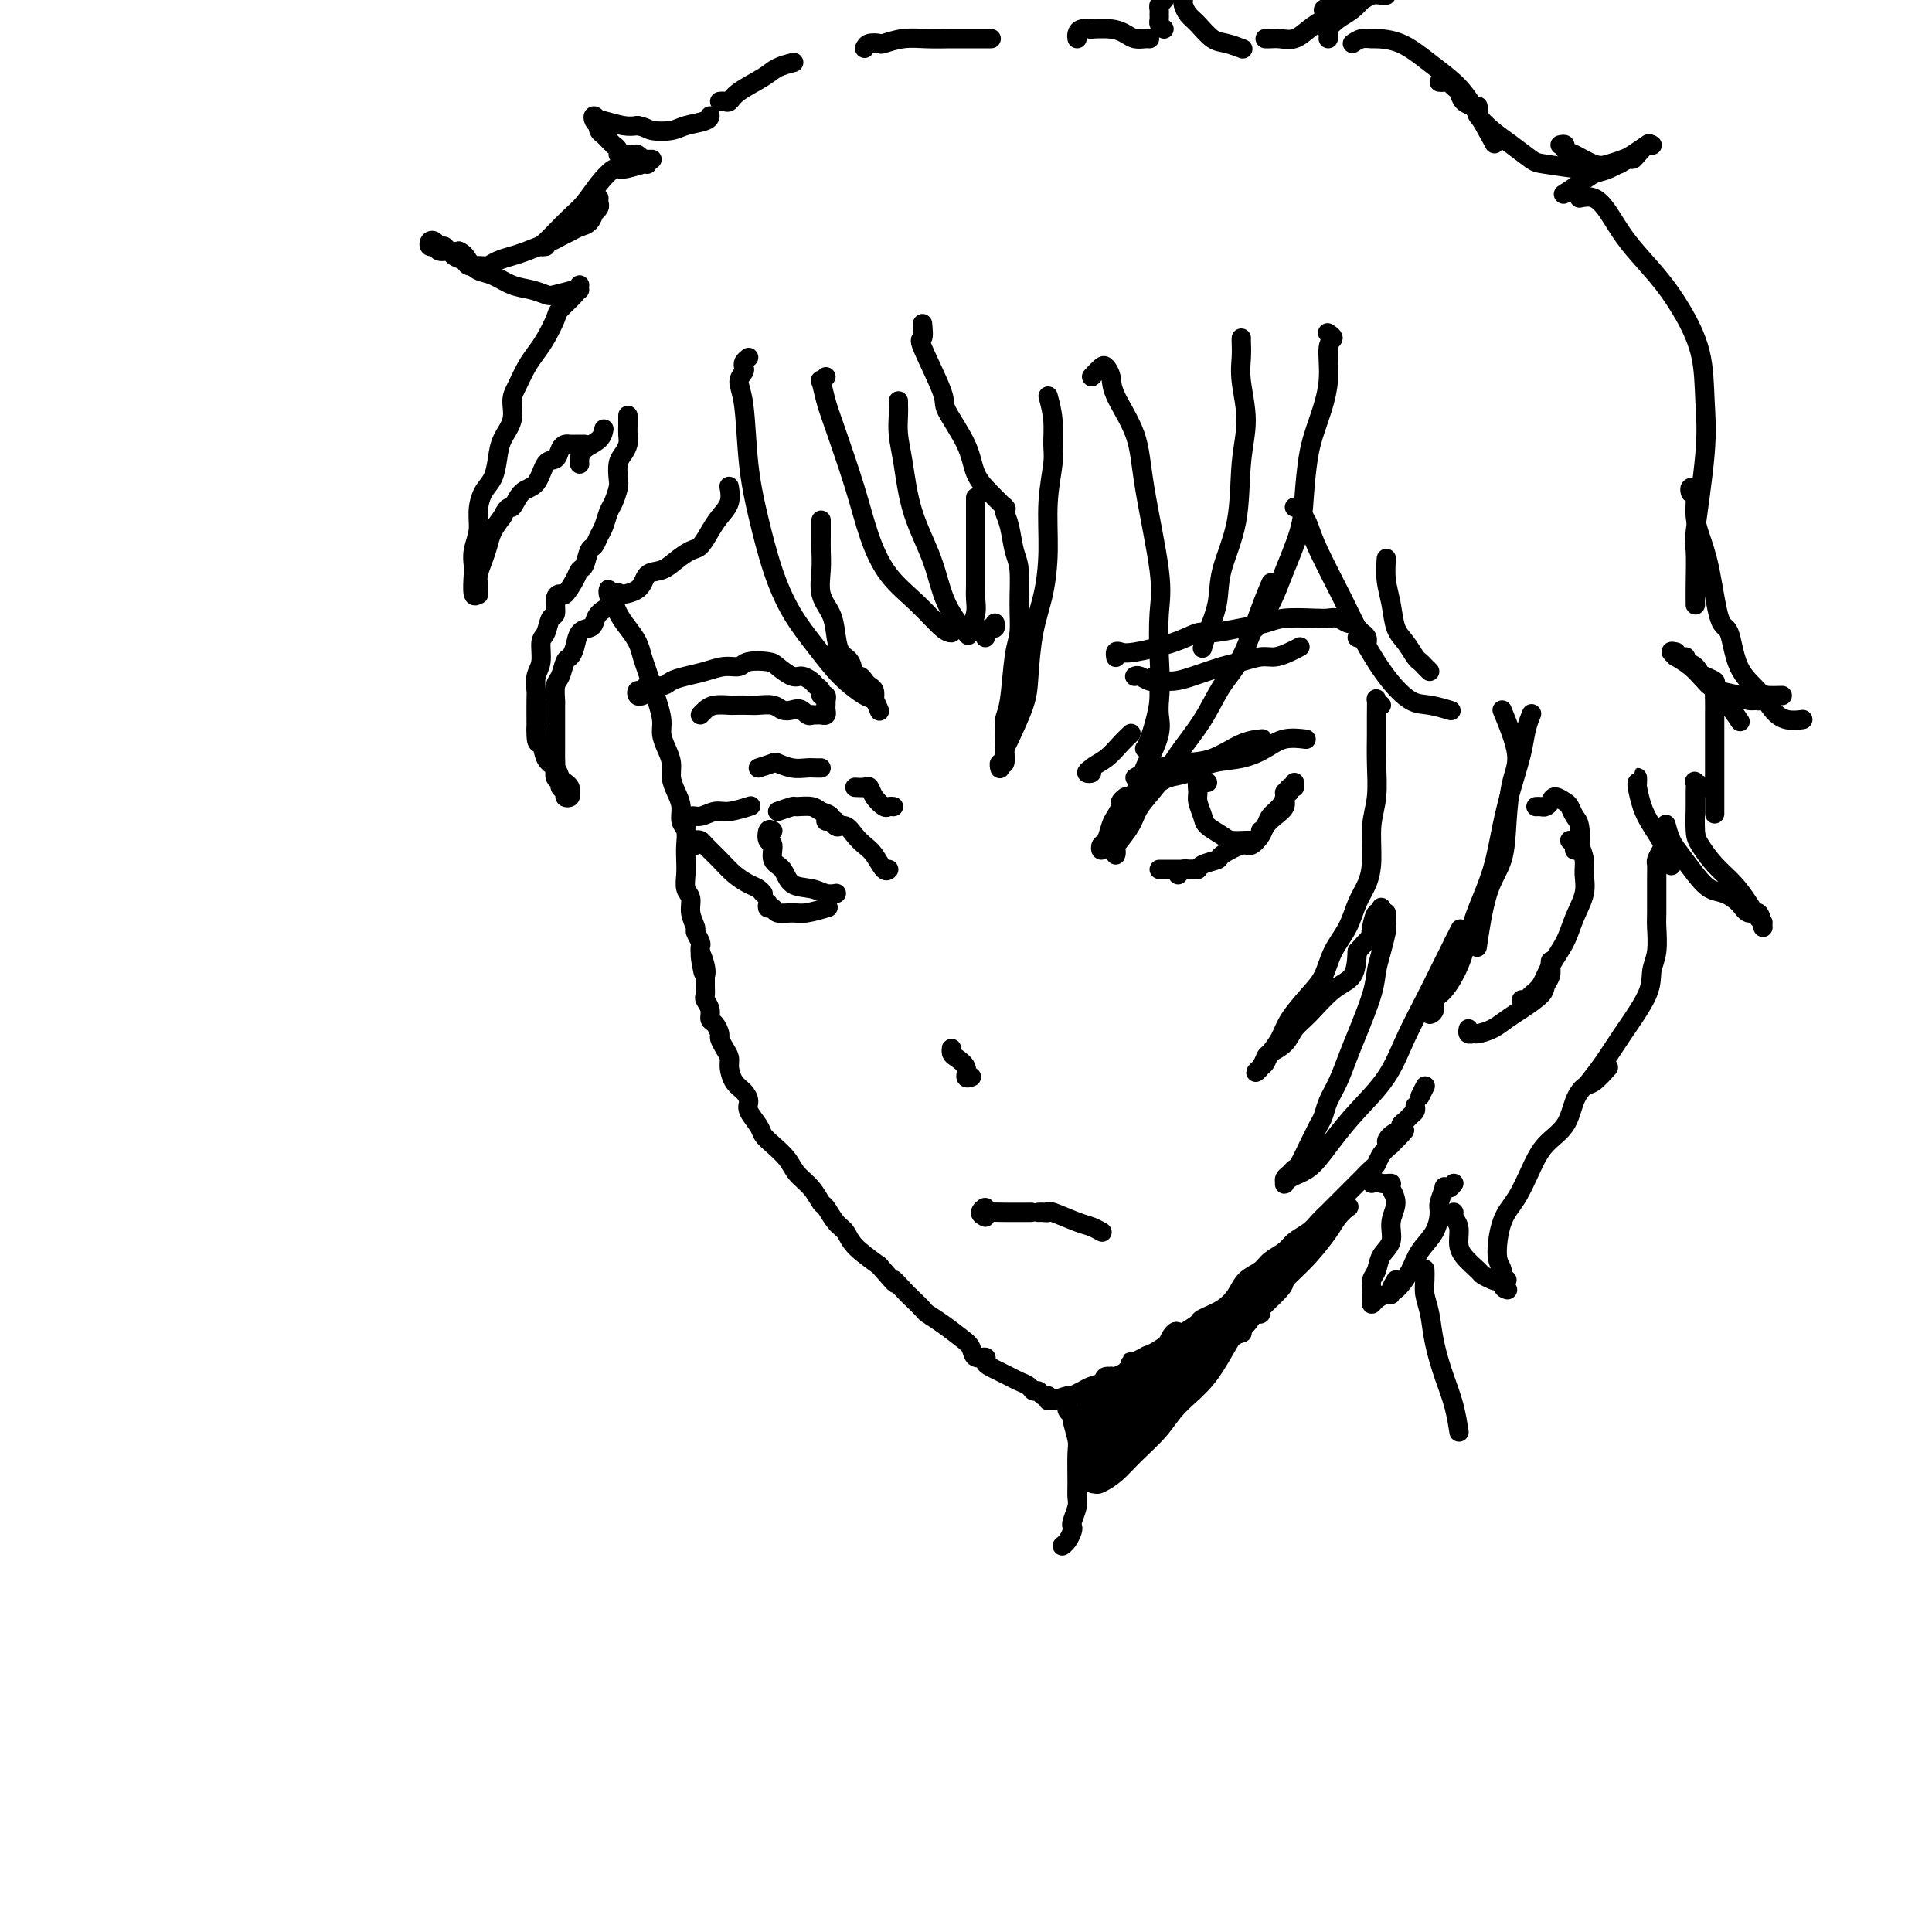 <svg viewBox='0 0 400 400' version='1.1' xmlns='http://www.w3.org/2000/svg' xmlns:xlink='http://www.w3.org/1999/xlink'><g fill='none' stroke='rgb(0,0,0)' stroke-width='4' stroke-linecap='round' stroke-linejoin='round'><path d='M126,123c-0.008,0.144 -0.017,0.289 0,0c0.017,-0.289 0.059,-1.011 0,-1c-0.059,0.011 -0.220,0.754 0,1c0.220,0.246 0.822,-0.006 1,0c0.178,0.006 -0.069,0.270 0,1c0.069,0.730 0.452,1.928 1,3c0.548,1.072 1.260,2.020 2,3c0.740,0.980 1.507,1.994 2,3c0.493,1.006 0.710,2.005 1,3c0.290,0.995 0.651,1.984 1,3c0.349,1.016 0.685,2.057 1,3c0.315,0.943 0.610,1.789 1,3c0.390,1.211 0.874,2.789 1,4c0.126,1.211 -0.107,2.057 0,3c0.107,0.943 0.555,1.985 1,3c0.445,1.015 0.889,2.005 1,3c0.111,0.995 -0.110,1.995 0,3c0.110,1.005 0.551,2.015 1,3c0.449,0.985 0.905,1.943 1,3c0.095,1.057 -0.170,2.211 0,3c0.170,0.789 0.777,1.212 1,2c0.223,0.788 0.064,1.939 0,3c-0.064,1.061 -0.032,2.030 0,3c0.032,0.970 0.065,1.941 0,3c-0.065,1.059 -0.229,2.205 0,3c0.229,0.795 0.850,1.239 1,2c0.150,0.761 -0.170,1.839 0,3c0.170,1.161 0.830,2.405 1,3c0.170,0.595 -0.150,0.541 0,1c0.150,0.459 0.771,1.431 1,2c0.229,0.569 0.065,0.734 0,1c-0.065,0.266 -0.033,0.633 0,1'/><path d='M145,197c1.332,8.184 0.161,2.643 0,1c-0.161,-1.643 0.689,0.610 1,2c0.311,1.390 0.082,1.916 0,2c-0.082,0.084 -0.018,-0.273 0,0c0.018,0.273 -0.010,1.176 0,2c0.010,0.824 0.058,1.567 0,2c-0.058,0.433 -0.222,0.554 0,1c0.222,0.446 0.829,1.218 1,2c0.171,0.782 -0.095,1.574 0,2c0.095,0.426 0.551,0.484 1,1c0.449,0.516 0.890,1.488 1,2c0.110,0.512 -0.112,0.564 0,1c0.112,0.436 0.558,1.257 1,2c0.442,0.743 0.879,1.406 1,2c0.121,0.594 -0.075,1.117 0,2c0.075,0.883 0.419,2.127 1,3c0.581,0.873 1.398,1.375 2,2c0.602,0.625 0.989,1.374 1,2c0.011,0.626 -0.355,1.129 0,2c0.355,0.871 1.431,2.109 2,3c0.569,0.891 0.631,1.434 1,2c0.369,0.566 1.044,1.154 2,2c0.956,0.846 2.192,1.951 3,3c0.808,1.049 1.189,2.042 2,3c0.811,0.958 2.052,1.880 3,3c0.948,1.120 1.603,2.438 2,3c0.397,0.562 0.537,0.369 1,1c0.463,0.631 1.248,2.087 2,3c0.752,0.913 1.472,1.284 2,2c0.528,0.716 0.865,1.776 2,3c1.135,1.224 3.067,2.612 5,4'/><path d='M182,262c4.759,5.533 3.158,3.366 3,3c-0.158,-0.366 1.128,1.070 2,2c0.872,0.930 1.329,1.355 2,2c0.671,0.645 1.556,1.509 2,2c0.444,0.491 0.446,0.609 1,1c0.554,0.391 1.659,1.057 3,2c1.341,0.943 2.919,2.165 4,3c1.081,0.835 1.665,1.285 2,2c0.335,0.715 0.421,1.697 1,2c0.579,0.303 1.650,-0.074 2,0c0.350,0.074 -0.020,0.597 0,1c0.020,0.403 0.429,0.685 1,1c0.571,0.315 1.305,0.663 2,1c0.695,0.337 1.352,0.664 2,1c0.648,0.336 1.287,0.683 2,1c0.713,0.317 1.501,0.606 2,1c0.499,0.394 0.708,0.894 1,1c0.292,0.106 0.667,-0.182 1,0c0.333,0.182 0.625,0.832 1,1c0.375,0.168 0.832,-0.147 1,0c0.168,0.147 0.048,0.756 0,1c-0.048,0.244 -0.024,0.122 0,0'/><path d='M218,290c1.141,-0.416 2.283,-0.832 3,-1c0.717,-0.168 1.011,-0.086 1,0c-0.011,0.086 -0.327,0.178 0,0c0.327,-0.178 1.295,-0.624 2,-1c0.705,-0.376 1.146,-0.681 2,-1c0.854,-0.319 2.122,-0.652 3,-1c0.878,-0.348 1.365,-0.712 2,-1c0.635,-0.288 1.418,-0.500 2,-1c0.582,-0.500 0.962,-1.290 2,-2c1.038,-0.710 2.734,-1.341 4,-2c1.266,-0.659 2.103,-1.345 3,-2c0.897,-0.655 1.854,-1.281 3,-2c1.146,-0.719 2.480,-1.533 3,-2c0.520,-0.467 0.226,-0.586 1,-1c0.774,-0.414 2.615,-1.122 4,-2c1.385,-0.878 2.315,-1.926 3,-3c0.685,-1.074 1.127,-2.175 2,-3c0.873,-0.825 2.177,-1.376 3,-2c0.823,-0.624 1.165,-1.322 2,-2c0.835,-0.678 2.164,-1.337 3,-2c0.836,-0.663 1.179,-1.328 2,-2c0.821,-0.672 2.121,-1.349 3,-2c0.879,-0.651 1.338,-1.277 2,-2c0.662,-0.723 1.528,-1.544 2,-2c0.472,-0.456 0.550,-0.546 1,-1c0.450,-0.454 1.273,-1.273 2,-2c0.727,-0.727 1.360,-1.364 2,-2c0.640,-0.636 1.288,-1.273 2,-2c0.712,-0.727 1.490,-1.545 2,-2c0.510,-0.455 0.753,-0.545 1,-1c0.247,-0.455 0.499,-1.273 1,-2c0.501,-0.727 1.250,-1.364 2,-2'/><path d='M288,237c5.448,-5.438 1.568,-2.035 0,-1c-1.568,1.035 -0.824,-0.300 0,-1c0.824,-0.700 1.727,-0.765 2,-1c0.273,-0.235 -0.085,-0.641 0,-1c0.085,-0.359 0.611,-0.671 1,-1c0.389,-0.329 0.640,-0.676 1,-1c0.360,-0.324 0.828,-0.626 1,-1c0.172,-0.374 0.049,-0.821 0,-1c-0.049,-0.179 -0.025,-0.089 0,0'/><path d='M294,227c0.417,-0.833 0.833,-1.667 1,-2c0.167,-0.333 0.083,-0.167 0,0'/><path d='M130,86c0.000,0.440 0.001,0.880 0,1c-0.001,0.120 -0.003,-0.081 0,0c0.003,0.081 0.011,0.443 0,1c-0.011,0.557 -0.042,1.308 0,2c0.042,0.692 0.156,1.325 0,2c-0.156,0.675 -0.581,1.392 -1,2c-0.419,0.608 -0.833,1.106 -1,2c-0.167,0.894 -0.086,2.183 0,3c0.086,0.817 0.178,1.163 0,2c-0.178,0.837 -0.625,2.165 -1,3c-0.375,0.835 -0.678,1.177 -1,2c-0.322,0.823 -0.664,2.126 -1,3c-0.336,0.874 -0.668,1.319 -1,2c-0.332,0.681 -0.665,1.599 -1,2c-0.335,0.401 -0.671,0.287 -1,1c-0.329,0.713 -0.651,2.254 -1,3c-0.349,0.746 -0.724,0.698 -1,1c-0.276,0.302 -0.451,0.953 -1,2c-0.549,1.047 -1.471,2.488 -2,3c-0.529,0.512 -0.666,0.095 -1,0c-0.334,-0.095 -0.864,0.133 -1,1c-0.136,0.867 0.122,2.375 0,3c-0.122,0.625 -0.625,0.368 -1,1c-0.375,0.632 -0.622,2.151 -1,3c-0.378,0.849 -0.886,1.026 -1,2c-0.114,0.974 0.166,2.744 0,4c-0.166,1.256 -0.776,2.000 -1,3c-0.224,1.000 -0.060,2.258 0,3c0.060,0.742 0.016,0.969 0,2c-0.016,1.031 -0.005,2.866 0,4c0.005,1.134 0.002,1.567 0,2'/><path d='M111,151c-0.115,3.616 0.599,2.657 1,3c0.401,0.343 0.490,1.990 1,3c0.510,1.010 1.443,1.384 2,2c0.557,0.616 0.739,1.475 1,2c0.261,0.525 0.602,0.716 1,1c0.398,0.284 0.854,0.662 1,1c0.146,0.338 -0.017,0.638 0,1c0.017,0.362 0.216,0.787 0,1c-0.216,0.213 -0.846,0.212 -1,0c-0.154,-0.212 0.169,-0.637 0,-1c-0.169,-0.363 -0.830,-0.663 -1,-1c-0.170,-0.337 0.151,-0.710 0,-1c-0.151,-0.290 -0.772,-0.498 -1,-1c-0.228,-0.502 -0.061,-1.299 0,-2c0.061,-0.701 0.016,-1.305 0,-2c-0.016,-0.695 -0.004,-1.479 0,-2c0.004,-0.521 0.001,-0.778 0,-2c-0.001,-1.222 -0.001,-3.409 0,-4c0.001,-0.591 0.003,0.415 0,0c-0.003,-0.415 -0.012,-2.251 0,-3c0.012,-0.749 0.045,-0.410 0,-1c-0.045,-0.590 -0.166,-2.110 0,-3c0.166,-0.890 0.621,-1.149 1,-2c0.379,-0.851 0.683,-2.294 1,-3c0.317,-0.706 0.649,-0.675 1,-1c0.351,-0.325 0.723,-1.007 1,-2c0.277,-0.993 0.461,-2.296 1,-3c0.539,-0.704 1.433,-0.807 2,-1c0.567,-0.193 0.806,-0.475 1,-1c0.194,-0.525 0.341,-1.293 1,-2c0.659,-0.707 1.829,-1.354 3,-2'/><path d='M127,125c1.862,-3.068 0.518,-2.239 1,-2c0.482,0.239 2.790,-0.111 4,-1c1.210,-0.889 1.321,-2.317 2,-3c0.679,-0.683 1.925,-0.623 3,-1c1.075,-0.377 1.978,-1.192 3,-2c1.022,-0.808 2.162,-1.608 3,-2c0.838,-0.392 1.373,-0.375 2,-1c0.627,-0.625 1.345,-1.891 2,-3c0.655,-1.109 1.248,-2.060 2,-3c0.752,-0.940 1.664,-1.868 2,-3c0.336,-1.132 0.096,-2.466 0,-3c-0.096,-0.534 -0.048,-0.267 0,0'/><path d='M155,74c-0.413,0.329 -0.825,0.657 -1,1c-0.175,0.343 -0.111,0.699 0,1c0.111,0.301 0.270,0.547 0,1c-0.270,0.453 -0.968,1.115 -1,2c-0.032,0.885 0.601,1.995 1,5c0.399,3.005 0.563,7.905 1,12c0.437,4.095 1.147,7.385 2,11c0.853,3.615 1.850,7.554 3,11c1.150,3.446 2.455,6.400 4,9c1.545,2.600 3.332,4.848 5,7c1.668,2.152 3.218,4.209 5,6c1.782,1.791 3.797,3.315 5,4c1.203,0.685 1.593,0.531 2,1c0.407,0.469 0.831,1.563 1,2c0.169,0.437 0.085,0.219 0,0'/><path d='M181,145c0.089,-0.753 0.178,-1.505 0,-2c-0.178,-0.495 -0.624,-0.731 -1,-1c-0.376,-0.269 -0.682,-0.570 -1,-1c-0.318,-0.430 -0.649,-0.989 -1,-1c-0.351,-0.011 -0.723,0.524 -1,0c-0.277,-0.524 -0.460,-2.109 -1,-3c-0.540,-0.891 -1.437,-1.087 -2,-2c-0.563,-0.913 -0.792,-2.541 -1,-4c-0.208,-1.459 -0.396,-2.749 -1,-4c-0.604,-1.251 -1.626,-2.462 -2,-4c-0.374,-1.538 -0.100,-3.404 0,-5c0.100,-1.596 0.027,-2.923 0,-4c-0.027,-1.077 -0.007,-1.905 0,-3c0.007,-1.095 0.002,-2.456 0,-3c-0.002,-0.544 -0.001,-0.272 0,0'/><path d='M171,78c-0.401,0.517 -0.802,1.033 -1,1c-0.198,-0.033 -0.192,-0.616 0,0c0.192,0.616 0.569,2.432 1,4c0.431,1.568 0.914,2.889 2,6c1.086,3.111 2.773,8.010 4,12c1.227,3.990 1.993,7.069 3,10c1.007,2.931 2.256,5.714 4,8c1.744,2.286 3.983,4.077 6,6c2.017,1.923 3.812,3.979 5,5c1.188,1.021 1.768,1.006 2,1c0.232,-0.006 0.116,-0.003 0,0'/><path d='M186,83c-0.006,0.286 -0.012,0.572 0,1c0.012,0.428 0.041,0.999 0,2c-0.041,1.001 -0.151,2.432 0,4c0.151,1.568 0.563,3.272 1,6c0.437,2.728 0.899,6.480 2,10c1.101,3.520 2.842,6.810 4,10c1.158,3.190 1.735,6.282 3,9c1.265,2.718 3.219,5.062 4,6c0.781,0.938 0.391,0.469 0,0'/><path d='M191,67c0.121,1.294 0.242,2.589 0,3c-0.242,0.411 -0.848,-0.060 0,2c0.848,2.060 3.150,6.651 4,9c0.850,2.349 0.249,2.455 1,4c0.751,1.545 2.853,4.530 4,7c1.147,2.470 1.338,4.425 2,6c0.662,1.575 1.794,2.770 3,4c1.206,1.230 2.488,2.494 3,3c0.512,0.506 0.256,0.253 0,0'/><path d='M217,82c0.431,1.621 0.862,3.242 1,5c0.138,1.758 -0.018,3.654 0,5c0.018,1.346 0.208,2.141 0,4c-0.208,1.859 -0.816,4.783 -1,8c-0.184,3.217 0.055,6.727 0,10c-0.055,3.273 -0.403,6.309 -1,9c-0.597,2.691 -1.442,5.036 -2,8c-0.558,2.964 -0.829,6.546 -1,9c-0.171,2.454 -0.242,3.782 -1,6c-0.758,2.218 -2.204,5.328 -3,7c-0.796,1.672 -0.942,1.906 -1,2c-0.058,0.094 -0.029,0.047 0,0'/><path d='M208,105c0.024,-0.057 0.049,-0.115 0,0c-0.049,0.115 -0.171,0.402 0,1c0.171,0.598 0.635,1.507 1,3c0.365,1.493 0.631,3.570 1,5c0.369,1.430 0.842,2.214 1,4c0.158,1.786 -0.000,4.575 0,7c0.000,2.425 0.158,4.487 0,6c-0.158,1.513 -0.631,2.476 -1,5c-0.369,2.524 -0.634,6.607 -1,9c-0.366,2.393 -0.834,3.095 -1,4c-0.166,0.905 -0.030,2.011 0,3c0.030,0.989 -0.044,1.859 0,3c0.044,1.141 0.208,2.553 0,3c-0.208,0.447 -0.787,-0.072 -1,0c-0.213,0.072 -0.061,0.735 0,1c0.061,0.265 0.030,0.133 0,0'/><path d='M202,103c0.000,0.330 0.000,0.660 0,1c-0.000,0.340 -0.000,0.691 0,1c0.000,0.309 0.000,0.575 0,1c-0.000,0.425 -0.000,1.009 0,2c0.000,0.991 0.001,2.390 0,4c-0.001,1.610 -0.004,3.433 0,5c0.004,1.567 0.015,2.879 0,4c-0.015,1.121 -0.057,2.052 0,3c0.057,0.948 0.211,1.914 0,3c-0.211,1.086 -0.788,2.292 -1,3c-0.212,0.708 -0.061,0.916 0,1c0.061,0.084 0.030,0.042 0,0'/><path d='M204,132c-0.083,-0.301 -0.166,-0.603 0,-1c0.166,-0.397 0.581,-0.890 1,-1c0.419,-0.110 0.844,0.163 1,0c0.156,-0.163 0.045,-0.761 0,-1c-0.045,-0.239 -0.022,-0.120 0,0'/><path d='M120,59c-0.100,0.539 -0.201,1.078 -1,2c-0.799,0.922 -2.297,2.227 -3,3c-0.703,0.773 -0.611,1.015 -1,2c-0.389,0.985 -1.257,2.713 -2,4c-0.743,1.287 -1.360,2.132 -2,3c-0.640,0.868 -1.302,1.757 -2,3c-0.698,1.243 -1.430,2.838 -2,4c-0.570,1.162 -0.978,1.890 -1,3c-0.022,1.110 0.341,2.603 0,4c-0.341,1.397 -1.388,2.698 -2,4c-0.612,1.302 -0.790,2.606 -1,4c-0.210,1.394 -0.452,2.880 -1,4c-0.548,1.120 -1.401,1.876 -2,3c-0.599,1.124 -0.945,2.616 -1,4c-0.055,1.384 0.180,2.659 0,4c-0.180,1.341 -0.777,2.747 -1,4c-0.223,1.253 -0.074,2.351 0,3c0.074,0.649 0.073,0.847 0,2c-0.073,1.153 -0.216,3.260 0,4c0.216,0.740 0.793,0.112 1,0c0.207,-0.112 0.045,0.290 0,0c-0.045,-0.290 0.029,-1.274 0,-2c-0.029,-0.726 -0.160,-1.195 0,-2c0.160,-0.805 0.610,-1.948 1,-3c0.390,-1.052 0.720,-2.014 1,-3c0.280,-0.986 0.508,-1.996 1,-3c0.492,-1.004 1.246,-2.002 2,-3'/><path d='M104,107c1.302,-2.762 1.557,-1.666 2,-2c0.443,-0.334 1.074,-2.096 2,-3c0.926,-0.904 2.146,-0.950 3,-2c0.854,-1.050 1.342,-3.104 2,-4c0.658,-0.896 1.485,-0.632 2,-1c0.515,-0.368 0.716,-1.366 1,-2c0.284,-0.634 0.649,-0.902 1,-1c0.351,-0.098 0.686,-0.026 1,0c0.314,0.026 0.606,0.007 1,0c0.394,-0.007 0.889,-0.002 1,0c0.111,0.002 -0.162,0.001 0,0c0.162,-0.001 0.761,-0.000 1,0c0.239,0.000 0.120,0.000 0,0'/><path d='M120,96c0.008,0.065 0.016,0.129 0,0c-0.016,-0.129 -0.057,-0.452 0,-1c0.057,-0.548 0.211,-1.322 1,-2c0.789,-0.678 2.212,-1.259 3,-2c0.788,-0.741 0.939,-1.640 1,-2c0.061,-0.360 0.030,-0.180 0,0'/><path d='M124,41c-0.032,0.344 -0.063,0.687 0,1c0.063,0.313 0.221,0.595 0,1c-0.221,0.405 -0.821,0.935 -1,1c-0.179,0.065 0.065,-0.333 0,0c-0.065,0.333 -0.437,1.398 -1,2c-0.563,0.602 -1.316,0.743 -2,1c-0.684,0.257 -1.298,0.632 -2,1c-0.702,0.368 -1.490,0.728 -2,1c-0.510,0.272 -0.741,0.455 -2,1c-1.259,0.545 -3.544,1.452 -5,2c-1.456,0.548 -2.082,0.736 -3,1c-0.918,0.264 -2.129,0.604 -3,1c-0.871,0.396 -1.403,0.850 -2,1c-0.597,0.150 -1.258,-0.002 -2,0c-0.742,0.002 -1.565,0.159 -2,0c-0.435,-0.159 -0.484,-0.635 -1,-1c-0.516,-0.365 -1.501,-0.619 -2,-1c-0.499,-0.381 -0.513,-0.890 -1,-1c-0.487,-0.110 -1.448,0.180 -2,0c-0.552,-0.180 -0.695,-0.829 -1,-1c-0.305,-0.171 -0.772,0.135 -1,0c-0.228,-0.135 -0.216,-0.712 0,-1c0.216,-0.288 0.638,-0.287 1,0c0.362,0.287 0.664,0.860 1,1c0.336,0.140 0.706,-0.155 1,0c0.294,0.155 0.513,0.758 1,1c0.487,0.242 1.244,0.121 2,0'/><path d='M95,52c1.140,0.495 1.491,1.232 2,2c0.509,0.768 1.176,1.568 2,2c0.824,0.432 1.804,0.495 3,1c1.196,0.505 2.608,1.452 4,2c1.392,0.548 2.765,0.697 4,1c1.235,0.303 2.331,0.761 3,1c0.669,0.239 0.911,0.260 2,0c1.089,-0.260 3.024,-0.801 4,-1c0.976,-0.199 0.993,-0.057 1,0c0.007,0.057 0.003,0.028 0,0'/><path d='M113,51c-0.494,0.072 -0.989,0.145 -1,0c-0.011,-0.145 0.461,-0.506 1,-1c0.539,-0.494 1.146,-1.121 2,-2c0.854,-0.879 1.956,-2.010 3,-3c1.044,-0.990 2.031,-1.838 3,-3c0.969,-1.162 1.920,-2.637 3,-4c1.080,-1.363 2.289,-2.614 3,-3c0.711,-0.386 0.922,0.092 2,0c1.078,-0.092 3.021,-0.756 4,-1c0.979,-0.244 0.994,-0.070 1,0c0.006,0.070 0.003,0.035 0,0'/><path d='M135,33c-0.303,0.008 -0.606,0.016 -1,0c-0.394,-0.016 -0.879,-0.057 -1,0c-0.121,0.057 0.123,0.211 0,0c-0.123,-0.211 -0.611,-0.788 -1,-1c-0.389,-0.212 -0.677,-0.060 -1,0c-0.323,0.060 -0.679,0.026 -1,0c-0.321,-0.026 -0.607,-0.045 -1,0c-0.393,0.045 -0.893,0.153 -1,0c-0.107,-0.153 0.179,-0.566 0,-1c-0.179,-0.434 -0.822,-0.890 -1,-1c-0.178,-0.110 0.110,0.124 0,0c-0.110,-0.124 -0.617,-0.607 -1,-1c-0.383,-0.393 -0.642,-0.696 -1,-1c-0.358,-0.304 -0.815,-0.608 -1,-1c-0.185,-0.392 -0.098,-0.872 0,-1c0.098,-0.128 0.208,0.095 0,0c-0.208,-0.095 -0.735,-0.510 -1,-1c-0.265,-0.490 -0.269,-1.056 0,-1c0.269,0.056 0.810,0.733 1,1c0.190,0.267 0.030,0.123 0,0c-0.030,-0.123 0.069,-0.225 1,0c0.931,0.225 2.695,0.779 4,1c1.305,0.221 2.153,0.111 3,0'/><path d='M132,26c1.862,0.368 2.015,0.789 3,1c0.985,0.211 2.800,0.214 4,0c1.200,-0.214 1.786,-0.645 3,-1c1.214,-0.355 3.058,-0.634 4,-1c0.942,-0.366 0.984,-0.819 1,-1c0.016,-0.181 0.008,-0.091 0,0'/><path d='M149,21c0.334,-0.040 0.668,-0.080 1,0c0.332,0.080 0.660,0.281 1,0c0.340,-0.281 0.690,-1.042 2,-2c1.310,-0.958 3.578,-2.112 5,-3c1.422,-0.888 1.998,-1.508 3,-2c1.002,-0.492 2.429,-0.855 3,-1c0.571,-0.145 0.285,-0.073 0,0'/><path d='M179,10c0.203,-0.415 0.405,-0.829 1,-1c0.595,-0.171 1.582,-0.098 2,0c0.418,0.098 0.268,0.223 1,0c0.732,-0.223 2.347,-0.792 4,-1c1.653,-0.208 3.343,-0.056 5,0c1.657,0.056 3.279,0.015 5,0c1.721,-0.015 3.540,-0.004 5,0c1.460,0.004 2.560,0.001 3,0c0.440,-0.001 0.220,-0.001 0,0'/><path d='M223,8c-0.045,-0.310 -0.091,-0.620 0,-1c0.091,-0.380 0.317,-0.831 1,-1c0.683,-0.169 1.821,-0.056 2,0c0.179,0.056 -0.601,0.053 0,0c0.601,-0.053 2.581,-0.158 4,0c1.419,0.158 2.275,0.578 3,1c0.725,0.422 1.318,0.845 2,1c0.682,0.155 1.453,0.042 2,0c0.547,-0.042 0.871,-0.012 1,0c0.129,0.012 0.065,0.006 0,0'/><path d='M241,6c-0.423,-0.333 -0.846,-0.667 -1,-1c-0.154,-0.333 -0.038,-0.666 0,-1c0.038,-0.334 -0.001,-0.670 0,-1c0.001,-0.330 0.041,-0.656 0,-1c-0.041,-0.344 -0.165,-0.708 0,-1c0.165,-0.292 0.619,-0.512 1,-1c0.381,-0.488 0.691,-1.244 1,-2'/><path d='M245,-1c-0.005,-0.096 -0.010,-0.193 0,0c0.010,0.193 0.036,0.675 0,1c-0.036,0.325 -0.135,0.492 0,1c0.135,0.508 0.502,1.355 1,2c0.498,0.645 1.125,1.087 2,2c0.875,0.913 1.997,2.296 3,3c1.003,0.704 1.885,0.728 3,1c1.115,0.272 2.461,0.792 3,1c0.539,0.208 0.269,0.104 0,0'/><path d='M262,8c0.019,0.001 0.039,0.002 0,0c-0.039,-0.002 -0.135,-0.006 0,0c0.135,0.006 0.501,0.023 1,0c0.499,-0.023 1.131,-0.086 2,0c0.869,0.086 1.974,0.321 3,0c1.026,-0.321 1.974,-1.196 3,-2c1.026,-0.804 2.131,-1.535 3,-2c0.869,-0.465 1.503,-0.664 2,-1c0.497,-0.336 0.856,-0.810 1,-1c0.144,-0.190 0.072,-0.095 0,0'/><path d='M275,2c-0.541,0.081 -1.082,0.161 -1,0c0.082,-0.161 0.786,-0.565 2,-1c1.214,-0.435 2.939,-0.901 4,-1c1.061,-0.099 1.460,0.169 2,0c0.540,-0.169 1.222,-0.776 2,-1c0.778,-0.224 1.651,-0.064 2,0c0.349,0.064 0.175,0.032 0,0'/><path d='M287,-1c0.000,0.000 -3.000,-1.000 -3,-1'/><path d='M282,0c0.152,-0.180 0.303,-0.361 0,0c-0.303,0.361 -1.062,1.263 -2,2c-0.938,0.737 -2.055,1.308 -3,2c-0.945,0.692 -1.717,1.505 -2,2c-0.283,0.495 -0.076,0.672 0,1c0.076,0.328 0.022,0.808 0,1c-0.022,0.192 -0.011,0.096 0,0'/><path d='M280,9c0.619,-0.424 1.238,-0.848 2,-1c0.762,-0.152 1.666,-0.033 2,0c0.334,0.033 0.097,-0.022 1,0c0.903,0.022 2.947,0.119 5,1c2.053,0.881 4.116,2.545 6,4c1.884,1.455 3.587,2.699 5,4c1.413,1.301 2.534,2.658 4,5c1.466,2.342 3.276,5.669 4,7c0.724,1.331 0.362,0.665 0,0'/><path d='M298,17c0.333,0.026 0.665,0.052 1,0c0.335,-0.052 0.671,-0.182 1,0c0.329,0.182 0.649,0.676 1,1c0.351,0.324 0.733,0.479 1,1c0.267,0.521 0.418,1.410 1,2c0.582,0.590 1.595,0.883 2,1c0.405,0.117 0.203,0.059 0,0'/><path d='M306,22c0.066,0.382 0.133,0.764 0,1c-0.133,0.236 -0.465,0.325 0,1c0.465,0.675 1.728,1.936 3,3c1.272,1.064 2.555,1.932 4,3c1.445,1.068 3.053,2.335 4,3c0.947,0.665 1.232,0.728 3,1c1.768,0.272 5.020,0.753 7,1c1.980,0.247 2.687,0.259 4,0c1.313,-0.259 3.232,-0.788 4,-1c0.768,-0.212 0.384,-0.106 0,0'/><path d='M323,30c0.456,-0.099 0.912,-0.197 1,0c0.088,0.197 -0.191,0.691 0,1c0.191,0.309 0.851,0.435 2,1c1.149,0.565 2.788,1.570 4,2c1.212,0.430 1.996,0.287 3,0c1.004,-0.287 2.228,-0.716 3,-1c0.772,-0.284 1.092,-0.423 2,-1c0.908,-0.577 2.402,-1.594 3,-2c0.598,-0.406 0.299,-0.203 0,0'/><path d='M342,30c0.060,0.051 0.121,0.103 0,0c-0.121,-0.103 -0.423,-0.360 -1,0c-0.577,0.360 -1.428,1.339 -2,2c-0.572,0.661 -0.866,1.006 -1,1c-0.134,-0.006 -0.110,-0.362 -1,0c-0.890,0.362 -2.694,1.442 -4,2c-1.306,0.558 -2.113,0.593 -3,1c-0.887,0.407 -1.854,1.187 -3,2c-1.146,0.813 -2.470,1.661 -3,2c-0.530,0.339 -0.265,0.170 0,0'/><path d='M226,78c0.762,-0.804 1.525,-1.608 2,-2c0.475,-0.392 0.664,-0.374 1,0c0.336,0.374 0.819,1.102 1,2c0.181,0.898 0.059,1.965 1,4c0.941,2.035 2.945,5.038 4,8c1.055,2.962 1.160,5.884 2,11c0.840,5.116 2.415,12.425 3,17c0.585,4.575 0.181,6.417 0,9c-0.181,2.583 -0.140,5.908 0,9c0.140,3.092 0.378,5.953 0,9c-0.378,3.047 -1.371,6.282 -2,8c-0.629,1.718 -0.894,1.919 -1,2c-0.106,0.081 -0.053,0.040 0,0'/><path d='M239,140c0.424,-0.154 0.847,-0.308 1,0c0.153,0.308 0.034,1.078 0,2c-0.034,0.922 0.017,1.997 0,3c-0.017,1.003 -0.103,1.934 0,3c0.103,1.066 0.395,2.268 0,4c-0.395,1.732 -1.476,3.995 -2,5c-0.524,1.005 -0.490,0.751 -1,2c-0.510,1.249 -1.562,3.999 -2,6c-0.438,2.001 -0.261,3.252 -1,5c-0.739,1.748 -2.393,3.995 -3,5c-0.607,1.005 -0.165,0.770 0,1c0.165,0.230 0.054,0.925 0,1c-0.054,0.075 -0.053,-0.471 0,-1c0.053,-0.529 0.156,-1.042 0,-1c-0.156,0.042 -0.571,0.639 0,0c0.571,-0.639 2.126,-2.513 3,-4c0.874,-1.487 1.065,-2.585 2,-4c0.935,-1.415 2.612,-3.146 4,-5c1.388,-1.854 2.486,-3.832 4,-6c1.514,-2.168 3.443,-4.525 5,-7c1.557,-2.475 2.743,-5.066 4,-7c1.257,-1.934 2.584,-3.209 4,-6c1.416,-2.791 2.920,-7.098 4,-10c1.080,-2.902 1.737,-4.401 2,-5c0.263,-0.599 0.131,-0.300 0,0'/><path d='M258,131c0.669,-0.178 1.339,-0.356 2,-1c0.661,-0.644 1.315,-1.753 2,-3c0.685,-1.247 1.401,-2.632 2,-4c0.599,-1.368 1.080,-2.719 2,-5c0.920,-2.281 2.279,-5.493 3,-8c0.721,-2.507 0.805,-4.311 1,-7c0.195,-2.689 0.502,-6.264 1,-9c0.498,-2.736 1.187,-4.632 2,-7c0.813,-2.368 1.748,-5.209 2,-8c0.252,-2.791 -0.180,-5.532 0,-7c0.180,-1.468 0.972,-1.665 1,-2c0.028,-0.335 -0.706,-0.810 -1,-1c-0.294,-0.190 -0.147,-0.095 0,0'/><path d='M257,70c-0.010,0.184 -0.020,0.367 0,1c0.020,0.633 0.071,1.715 0,3c-0.071,1.285 -0.264,2.771 0,5c0.264,2.229 0.987,5.199 1,8c0.013,2.801 -0.682,5.432 -1,9c-0.318,3.568 -0.257,8.074 -1,12c-0.743,3.926 -2.290,7.273 -3,10c-0.710,2.727 -0.582,4.834 -1,7c-0.418,2.166 -1.382,4.391 -2,6c-0.618,1.609 -0.891,2.603 -1,3c-0.109,0.397 -0.055,0.199 0,0'/><path d='M268,105c0.447,0.050 0.894,0.101 1,0c0.106,-0.101 -0.127,-0.353 0,0c0.127,0.353 0.616,1.312 1,2c0.384,0.688 0.664,1.106 1,2c0.336,0.894 0.729,2.264 2,5c1.271,2.736 3.420,6.837 5,10c1.580,3.163 2.592,5.387 4,8c1.408,2.613 3.211,5.615 5,8c1.789,2.385 3.562,4.155 5,5c1.438,0.845 2.541,0.766 4,1c1.459,0.234 3.274,0.781 4,1c0.726,0.219 0.363,0.109 0,0'/><path d='M296,139c-0.327,-0.320 -0.655,-0.639 -1,-1c-0.345,-0.361 -0.708,-0.763 -1,-1c-0.292,-0.237 -0.513,-0.309 -1,-1c-0.487,-0.691 -1.241,-2.000 -2,-3c-0.759,-1.000 -1.524,-1.691 -2,-3c-0.476,-1.309 -0.664,-3.238 -1,-5c-0.336,-1.762 -0.821,-3.359 -1,-5c-0.179,-1.641 -0.051,-3.326 0,-4c0.051,-0.674 0.026,-0.337 0,0'/><path d='M327,41c1.009,-0.203 2.019,-0.407 3,0c0.981,0.407 1.934,1.423 3,3c1.066,1.577 2.247,3.714 4,6c1.753,2.286 4.080,4.722 6,7c1.920,2.278 3.435,4.398 5,7c1.565,2.602 3.179,5.686 4,9c0.821,3.314 0.847,6.858 1,10c0.153,3.142 0.433,5.883 0,11c-0.433,5.117 -1.580,12.612 -2,16c-0.420,3.388 -0.113,2.671 0,4c0.113,1.329 0.030,4.704 0,7c-0.030,2.296 -0.009,3.513 0,4c0.009,0.487 0.004,0.243 0,0'/><path d='M350,102c-0.114,-0.404 -0.227,-0.807 0,-1c0.227,-0.193 0.795,-0.174 1,0c0.205,0.174 0.047,0.504 0,1c-0.047,0.496 0.018,1.156 0,2c-0.018,0.844 -0.118,1.870 0,3c0.118,1.130 0.452,2.364 1,4c0.548,1.636 1.308,3.676 2,7c0.692,3.324 1.315,7.933 2,10c0.685,2.067 1.432,1.591 2,3c0.568,1.409 0.959,4.703 2,7c1.041,2.297 2.734,3.596 4,5c1.266,1.404 2.104,2.912 3,4c0.896,1.088 1.848,1.756 3,2c1.152,0.244 2.502,0.066 3,0c0.498,-0.066 0.142,-0.019 0,0c-0.142,0.019 -0.071,0.009 0,0'/><path d='M369,144c-1.189,0.031 -2.378,0.062 -3,0c-0.622,-0.062 -0.679,-0.216 -1,0c-0.321,0.216 -0.908,0.801 -1,1c-0.092,0.199 0.309,0.010 0,0c-0.309,-0.010 -1.328,0.159 -2,0c-0.672,-0.159 -0.997,-0.644 -2,-1c-1.003,-0.356 -2.686,-0.582 -4,-1c-1.314,-0.418 -2.261,-1.026 -3,-2c-0.739,-0.974 -1.270,-2.313 -2,-3c-0.730,-0.687 -1.658,-0.724 -2,-1c-0.342,-0.276 -0.098,-0.793 0,-1c0.098,-0.207 0.049,-0.103 0,0'/><path d='M347,135c-0.556,-0.125 -1.111,-0.249 -1,0c0.111,0.249 0.889,0.873 1,1c0.111,0.127 -0.446,-0.242 0,0c0.446,0.242 1.896,1.095 3,2c1.104,0.905 1.863,1.861 3,3c1.137,1.139 2.652,2.460 4,4c1.348,1.540 2.528,3.297 3,4c0.472,0.703 0.236,0.351 0,0'/><path d='M353,140c0.845,0.383 1.691,0.765 2,1c0.309,0.235 0.083,0.322 0,1c-0.083,0.678 -0.022,1.948 0,3c0.022,1.052 0.006,1.887 0,3c-0.006,1.113 -0.002,2.505 0,5c0.002,2.495 0.000,6.095 0,9c-0.000,2.905 -0.000,5.116 0,6c0.000,0.884 0.000,0.442 0,0'/><path d='M353,163c-0.846,-0.377 -1.691,-0.753 -2,-1c-0.309,-0.247 -0.081,-0.363 0,0c0.081,0.363 0.016,1.205 0,2c-0.016,0.795 0.019,1.541 0,3c-0.019,1.459 -0.090,3.629 0,5c0.090,1.371 0.342,1.943 1,3c0.658,1.057 1.721,2.599 3,4c1.279,1.401 2.774,2.663 4,4c1.226,1.337 2.184,2.750 3,4c0.816,1.250 1.489,2.336 2,3c0.511,0.664 0.860,0.904 1,1c0.140,0.096 0.070,0.048 0,0'/><path d='M365,192c-0.238,-1.313 -0.475,-2.627 -1,-3c-0.525,-0.373 -1.337,0.193 -2,0c-0.663,-0.193 -1.178,-1.147 -2,-2c-0.822,-0.853 -1.950,-1.606 -3,-2c-1.050,-0.394 -2.022,-0.428 -3,-1c-0.978,-0.572 -1.961,-1.681 -3,-3c-1.039,-1.319 -2.134,-2.848 -3,-4c-0.866,-1.152 -1.502,-1.925 -2,-3c-0.498,-1.075 -0.856,-2.450 -1,-3c-0.144,-0.550 -0.072,-0.275 0,0'/><path d='M339,162c0.001,0.143 0.003,0.285 0,0c-0.003,-0.285 -0.010,-0.998 0,-1c0.010,-0.002 0.037,0.705 0,1c-0.037,0.295 -0.140,0.177 0,1c0.140,0.823 0.521,2.585 1,4c0.479,1.415 1.056,2.482 2,4c0.944,1.518 2.254,3.486 3,5c0.746,1.514 0.927,2.576 1,3c0.073,0.424 0.036,0.212 0,0'/><path d='M286,146c-0.423,-0.354 -0.846,-0.709 -1,-1c-0.154,-0.291 -0.040,-0.519 0,0c0.040,0.519 0.007,1.784 0,3c-0.007,1.216 0.013,2.383 0,4c-0.013,1.617 -0.058,3.685 0,6c0.058,2.315 0.220,4.876 0,7c-0.220,2.124 -0.820,3.810 -1,6c-0.180,2.190 0.061,4.885 0,7c-0.061,2.115 -0.424,3.651 -1,5c-0.576,1.349 -1.363,2.512 -2,4c-0.637,1.488 -1.123,3.300 -2,5c-0.877,1.700 -2.146,3.287 -3,5c-0.854,1.713 -1.293,3.550 -2,5c-0.707,1.450 -1.681,2.511 -3,4c-1.319,1.489 -2.983,3.407 -4,5c-1.017,1.593 -1.387,2.862 -2,4c-0.613,1.138 -1.468,2.145 -2,3c-0.532,0.855 -0.742,1.557 -1,2c-0.258,0.443 -0.565,0.628 -1,1c-0.435,0.372 -0.996,0.932 -1,1c-0.004,0.068 0.551,-0.355 1,-1c0.449,-0.645 0.793,-1.510 1,-2c0.207,-0.490 0.277,-0.603 1,-1c0.723,-0.397 2.099,-1.077 3,-2c0.901,-0.923 1.327,-2.090 2,-3c0.673,-0.910 1.593,-1.564 3,-3c1.407,-1.436 3.302,-3.656 5,-5c1.698,-1.344 3.199,-1.813 4,-3c0.801,-1.187 0.900,-3.094 1,-5'/><path d='M281,197c3.785,-4.321 3.249,-3.123 3,-3c-0.249,0.123 -0.210,-0.829 0,-2c0.210,-1.171 0.592,-2.561 1,-3c0.408,-0.439 0.840,0.074 1,0c0.160,-0.074 0.046,-0.735 0,-1c-0.046,-0.265 -0.023,-0.132 0,0'/><path d='M287,189c0.006,0.201 0.012,0.402 0,1c-0.012,0.598 -0.043,1.594 0,2c0.043,0.406 0.159,0.222 0,1c-0.159,0.778 -0.595,2.517 -1,4c-0.405,1.483 -0.780,2.710 -1,4c-0.220,1.290 -0.286,2.641 -1,5c-0.714,2.359 -2.075,5.724 -3,8c-0.925,2.276 -1.414,3.463 -2,5c-0.586,1.537 -1.271,3.424 -2,5c-0.729,1.576 -1.504,2.843 -2,4c-0.496,1.157 -0.714,2.205 -1,3c-0.286,0.795 -0.640,1.337 -1,2c-0.360,0.663 -0.726,1.449 -1,2c-0.274,0.551 -0.455,0.868 -1,2c-0.545,1.132 -1.452,3.077 -2,4c-0.548,0.923 -0.736,0.822 -1,1c-0.264,0.178 -0.604,0.633 -1,1c-0.396,0.367 -0.847,0.646 -1,1c-0.153,0.354 -0.008,0.785 0,1c0.008,0.215 -0.120,0.215 0,0c0.120,-0.215 0.487,-0.645 1,-1c0.513,-0.355 1.172,-0.633 2,-1c0.828,-0.367 1.823,-0.822 3,-2c1.177,-1.178 2.534,-3.080 4,-5c1.466,-1.920 3.039,-3.859 5,-6c1.961,-2.141 4.310,-4.482 6,-7c1.690,-2.518 2.721,-5.211 4,-8c1.279,-2.789 2.806,-5.674 4,-8c1.194,-2.326 2.055,-4.093 3,-6c0.945,-1.907 1.972,-3.953 3,-6'/><path d='M301,195c2.333,-4.667 1.167,-2.333 0,0'/><path d='M296,209c-0.124,0.483 -0.248,0.967 0,1c0.248,0.033 0.868,-0.384 1,-1c0.132,-0.616 -0.222,-1.432 0,-2c0.222,-0.568 1.022,-0.889 2,-2c0.978,-1.111 2.135,-3.011 3,-5c0.865,-1.989 1.439,-4.066 2,-6c0.561,-1.934 1.110,-3.724 2,-6c0.890,-2.276 2.122,-5.039 3,-8c0.878,-2.961 1.402,-6.121 2,-9c0.598,-2.879 1.271,-5.476 2,-8c0.729,-2.524 1.515,-4.976 2,-7c0.485,-2.024 0.669,-3.622 1,-5c0.331,-1.378 0.809,-2.537 1,-3c0.191,-0.463 0.096,-0.232 0,0'/><path d='M311,147c1.354,3.312 2.707,6.623 3,9c0.293,2.377 -0.475,3.819 -1,6c-0.525,2.181 -0.806,5.101 -1,8c-0.194,2.899 -0.299,5.777 -1,8c-0.701,2.223 -1.996,3.791 -3,7c-1.004,3.209 -1.715,8.060 -2,10c-0.285,1.940 -0.142,0.970 0,0'/><path d='M318,167c0.336,-0.020 0.671,-0.041 1,0c0.329,0.041 0.651,0.142 1,0c0.349,-0.142 0.723,-0.529 1,-1c0.277,-0.471 0.456,-1.026 1,-1c0.544,0.026 1.453,0.634 2,1c0.547,0.366 0.731,0.490 1,1c0.269,0.510 0.622,1.405 1,2c0.378,0.595 0.782,0.892 1,2c0.218,1.108 0.251,3.029 0,4c-0.251,0.971 -0.786,0.992 -1,1c-0.214,0.008 -0.107,0.004 0,0'/><path d='M325,174c0.341,-0.040 0.681,-0.080 1,0c0.319,0.080 0.615,0.281 1,1c0.385,0.719 0.858,1.955 1,3c0.142,1.045 -0.049,1.899 0,3c0.049,1.101 0.337,2.448 0,4c-0.337,1.552 -1.298,3.308 -2,5c-0.702,1.692 -1.143,3.319 -2,5c-0.857,1.681 -2.128,3.417 -3,5c-0.872,1.583 -1.344,3.013 -2,4c-0.656,0.987 -1.495,1.533 -2,2c-0.505,0.467 -0.674,0.857 -1,1c-0.326,0.143 -0.807,0.041 -1,0c-0.193,-0.041 -0.096,-0.020 0,0'/><path d='M321,199c-0.030,0.246 -0.059,0.492 0,1c0.059,0.508 0.207,1.276 0,2c-0.207,0.724 -0.768,1.402 -1,2c-0.232,0.598 -0.136,1.117 -1,2c-0.864,0.883 -2.690,2.131 -4,3c-1.310,0.869 -2.106,1.358 -3,2c-0.894,0.642 -1.886,1.436 -3,2c-1.114,0.564 -2.351,0.897 -3,1c-0.649,0.103 -0.710,-0.024 -1,0c-0.290,0.024 -0.809,0.199 -1,0c-0.191,-0.199 -0.055,-0.771 0,-1c0.055,-0.229 0.027,-0.114 0,0'/><path d='M344,176c-0.423,0.770 -0.846,1.541 -1,2c-0.154,0.459 -0.040,0.608 0,1c0.040,0.392 0.007,1.027 0,3c-0.007,1.973 0.013,5.283 0,7c-0.013,1.717 -0.057,1.840 0,3c0.057,1.160 0.217,3.355 0,5c-0.217,1.645 -0.812,2.739 -1,4c-0.188,1.261 0.030,2.689 -1,5c-1.030,2.311 -3.307,5.506 -5,8c-1.693,2.494 -2.802,4.287 -4,6c-1.198,1.713 -2.485,3.347 -3,4c-0.515,0.653 -0.257,0.327 0,0'/><path d='M333,221c-1.093,1.212 -2.186,2.423 -3,3c-0.814,0.577 -1.348,0.518 -2,1c-0.652,0.482 -1.423,1.504 -2,3c-0.577,1.496 -0.959,3.467 -2,5c-1.041,1.533 -2.739,2.627 -4,4c-1.261,1.373 -2.085,3.024 -3,5c-0.915,1.976 -1.920,4.277 -3,6c-1.080,1.723 -2.233,2.868 -3,5c-0.767,2.132 -1.148,5.251 -1,7c0.148,1.749 0.823,2.129 1,3c0.177,0.871 -0.145,2.235 0,3c0.145,0.765 0.756,0.933 1,1c0.244,0.067 0.122,0.034 0,0'/><path d='M312,265c-0.449,-0.394 -0.898,-0.789 -1,-1c-0.102,-0.211 0.143,-0.240 0,0c-0.143,0.240 -0.676,0.749 -1,1c-0.324,0.251 -0.441,0.244 -1,0c-0.559,-0.244 -1.560,-0.726 -2,-1c-0.440,-0.274 -0.318,-0.339 -1,-1c-0.682,-0.661 -2.169,-1.918 -3,-3c-0.831,-1.082 -1.007,-1.989 -1,-3c0.007,-1.011 0.198,-2.127 0,-3c-0.198,-0.873 -0.784,-1.504 -1,-2c-0.216,-0.496 -0.062,-0.856 0,-1c0.062,-0.144 0.031,-0.072 0,0'/><path d='M301,245c-0.301,0.401 -0.602,0.802 -1,1c-0.398,0.198 -0.892,0.195 -1,0c-0.108,-0.195 0.172,-0.580 0,0c-0.172,0.580 -0.794,2.125 -1,3c-0.206,0.875 0.005,1.078 0,2c-0.005,0.922 -0.226,2.562 -1,4c-0.774,1.438 -2.103,2.673 -3,4c-0.897,1.327 -1.364,2.748 -2,4c-0.636,1.252 -1.440,2.337 -2,3c-0.560,0.663 -0.874,0.904 -1,1c-0.126,0.096 -0.063,0.048 0,0'/><path d='M289,265c-0.439,0.727 -0.878,1.453 -1,2c-0.122,0.547 0.072,0.914 0,1c-0.072,0.086 -0.412,-0.110 -1,0c-0.588,0.110 -1.425,0.525 -2,1c-0.575,0.475 -0.887,1.011 -1,1c-0.113,-0.011 -0.027,-0.568 0,-1c0.027,-0.432 -0.005,-0.738 0,-1c0.005,-0.262 0.048,-0.481 0,-1c-0.048,-0.519 -0.186,-1.338 0,-2c0.186,-0.662 0.696,-1.167 1,-2c0.304,-0.833 0.403,-1.995 1,-3c0.597,-1.005 1.692,-1.853 2,-3c0.308,-1.147 -0.172,-2.594 0,-4c0.172,-1.406 0.995,-2.773 1,-4c0.005,-1.227 -0.808,-2.316 -1,-3c-0.192,-0.684 0.236,-0.964 0,-1c-0.236,-0.036 -1.135,0.173 -2,0c-0.865,-0.173 -1.696,-0.727 -2,-1c-0.304,-0.273 -0.082,-0.266 0,0c0.082,0.266 0.023,0.790 0,1c-0.023,0.210 -0.012,0.105 0,0'/><path d='M221,292c0.033,-0.506 0.065,-1.012 0,-1c-0.065,0.012 -0.228,0.541 0,1c0.228,0.459 0.846,0.847 1,1c0.154,0.153 -0.155,0.072 0,1c0.155,0.928 0.775,2.866 1,4c0.225,1.134 0.057,1.463 0,3c-0.057,1.537 -0.001,4.282 0,6c0.001,1.718 -0.051,2.410 0,3c0.051,0.590 0.207,1.079 0,2c-0.207,0.921 -0.777,2.275 -1,3c-0.223,0.725 -0.098,0.821 0,1c0.098,0.179 0.170,0.440 0,1c-0.170,0.560 -0.582,1.418 -1,2c-0.418,0.582 -0.843,0.887 -1,1c-0.157,0.113 -0.045,0.032 0,0c0.045,-0.032 0.022,-0.016 0,0'/><path d='M295,264c0.002,-0.380 0.004,-0.760 0,-1c-0.004,-0.240 -0.013,-0.338 0,0c0.013,0.338 0.048,1.114 0,2c-0.048,0.886 -0.178,1.883 0,3c0.178,1.117 0.664,2.352 1,4c0.336,1.648 0.521,3.707 1,6c0.479,2.293 1.252,4.821 2,7c0.748,2.179 1.471,4.010 2,6c0.529,1.990 0.866,4.140 1,5c0.134,0.860 0.067,0.430 0,0'/><path d='M133,144c-0.395,0.122 -0.789,0.244 -1,0c-0.211,-0.244 -0.237,-0.853 0,-1c0.237,-0.147 0.737,0.168 1,0c0.263,-0.168 0.289,-0.818 1,-1c0.711,-0.182 2.108,0.105 3,0c0.892,-0.105 1.279,-0.602 2,-1c0.721,-0.398 1.777,-0.699 3,-1c1.223,-0.301 2.615,-0.603 4,-1c1.385,-0.397 2.765,-0.889 4,-1c1.235,-0.111 2.327,0.160 3,0c0.673,-0.160 0.928,-0.751 2,-1c1.072,-0.249 2.959,-0.155 4,0c1.041,0.155 1.234,0.370 2,1c0.766,0.630 2.104,1.674 3,2c0.896,0.326 1.349,-0.066 2,0c0.651,0.066 1.499,0.591 2,1c0.501,0.409 0.656,0.702 1,1c0.344,0.298 0.877,0.601 1,1c0.123,0.399 -0.163,0.895 0,1c0.163,0.105 0.776,-0.179 1,0c0.224,0.179 0.061,0.822 0,1c-0.061,0.178 -0.019,-0.110 0,0c0.019,0.110 0.016,0.618 0,1c-0.016,0.382 -0.047,0.638 0,1c0.047,0.362 0.170,0.829 0,1c-0.170,0.171 -0.633,0.046 -1,0c-0.367,-0.046 -0.637,-0.012 -1,0c-0.363,0.012 -0.818,0.004 -1,0c-0.182,-0.004 -0.091,-0.002 0,0'/><path d='M168,148c-0.668,0.551 -1.338,-0.570 -2,-1c-0.662,-0.430 -1.317,-0.168 -2,0c-0.683,0.168 -1.395,0.241 -2,0c-0.605,-0.241 -1.102,-0.796 -2,-1c-0.898,-0.204 -2.198,-0.055 -3,0c-0.802,0.055 -1.107,0.018 -2,0c-0.893,-0.018 -2.372,-0.015 -3,0c-0.628,0.015 -0.403,0.043 -1,0c-0.597,-0.043 -2.016,-0.156 -3,0c-0.984,0.156 -1.534,0.580 -2,1c-0.466,0.420 -0.847,0.834 -1,1c-0.153,0.166 -0.076,0.083 0,0'/><path d='M231,136c-0.006,-0.029 -0.011,-0.059 0,0c0.011,0.059 0.039,0.206 0,0c-0.039,-0.206 -0.144,-0.767 0,-1c0.144,-0.233 0.539,-0.139 1,0c0.461,0.139 0.989,0.321 3,0c2.011,-0.321 5.504,-1.147 8,-2c2.496,-0.853 3.995,-1.735 5,-2c1.005,-0.265 1.515,0.087 3,0c1.485,-0.087 3.945,-0.611 6,-1c2.055,-0.389 3.705,-0.641 5,-1c1.295,-0.359 2.234,-0.825 4,-1c1.766,-0.175 4.358,-0.061 6,0c1.642,0.061 2.334,0.068 3,0c0.666,-0.068 1.305,-0.212 2,0c0.695,0.212 1.444,0.779 2,1c0.556,0.221 0.918,0.097 1,0c0.082,-0.097 -0.118,-0.167 0,0c0.118,0.167 0.553,0.571 1,1c0.447,0.429 0.905,0.882 1,1c0.095,0.118 -0.173,-0.098 0,0c0.173,0.098 0.789,0.510 1,1c0.211,0.490 0.018,1.060 0,1c-0.018,-0.060 0.140,-0.748 0,-1c-0.140,-0.252 -0.576,-0.068 -1,0c-0.424,0.068 -0.835,0.019 -1,0c-0.165,-0.019 -0.082,-0.010 0,0'/><path d='M235,140c-0.064,0.031 -0.128,0.061 0,0c0.128,-0.061 0.447,-0.215 1,0c0.553,0.215 1.341,0.797 2,1c0.659,0.203 1.190,0.027 2,0c0.810,-0.027 1.900,0.094 3,0c1.100,-0.094 2.209,-0.403 4,-1c1.791,-0.597 4.265,-1.483 6,-2c1.735,-0.517 2.731,-0.664 4,-1c1.269,-0.336 2.810,-0.861 4,-1c1.190,-0.139 2.030,0.107 3,0c0.970,-0.107 2.069,-0.567 3,-1c0.931,-0.433 1.695,-0.838 2,-1c0.305,-0.162 0.153,-0.081 0,0'/><path d='M233,165c-0.446,0.360 -0.893,0.720 -1,1c-0.107,0.280 0.125,0.480 0,1c-0.125,0.520 -0.608,1.359 -1,2c-0.392,0.641 -0.691,1.083 -1,2c-0.309,0.917 -0.626,2.307 -1,3c-0.374,0.693 -0.806,0.688 -1,1c-0.194,0.312 -0.150,0.940 0,1c0.150,0.060 0.407,-0.448 1,-1c0.593,-0.552 1.524,-1.146 2,-2c0.476,-0.854 0.499,-1.966 1,-3c0.501,-1.034 1.479,-1.990 2,-3c0.521,-1.010 0.583,-2.075 1,-3c0.417,-0.925 1.189,-1.711 2,-2c0.811,-0.289 1.660,-0.083 2,0c0.340,0.083 0.170,0.041 0,0'/><path d='M235,161c0.619,-0.338 1.239,-0.675 2,-1c0.761,-0.325 1.665,-0.637 3,-1c1.335,-0.363 3.101,-0.777 5,-1c1.899,-0.223 3.932,-0.256 6,-1c2.068,-0.744 4.172,-2.200 6,-3c1.828,-0.800 3.379,-0.943 4,-1c0.621,-0.057 0.310,-0.029 0,0'/><path d='M240,162c-0.500,-0.026 -0.999,-0.052 -1,0c-0.001,0.052 0.498,0.184 1,0c0.502,-0.184 1.008,-0.682 2,-1c0.992,-0.318 2.469,-0.457 4,-1c1.531,-0.543 3.115,-1.490 5,-2c1.885,-0.510 4.071,-0.581 6,-1c1.929,-0.419 3.599,-1.184 5,-2c1.401,-0.816 2.531,-1.681 4,-2c1.469,-0.319 3.277,-0.091 4,0c0.723,0.091 0.362,0.046 0,0'/><path d='M267,164c-0.438,-0.065 -0.877,-0.130 -1,0c-0.123,0.130 0.068,0.455 0,1c-0.068,0.545 -0.397,1.309 -1,2c-0.603,0.691 -1.481,1.309 -2,2c-0.519,0.691 -0.678,1.455 -1,2c-0.322,0.545 -0.806,0.870 -1,1c-0.194,0.130 -0.097,0.065 0,0'/><path d='M268,162c0.080,0.470 0.159,0.941 0,1c-0.159,0.059 -0.557,-0.293 -1,0c-0.443,0.293 -0.930,1.233 -1,2c-0.070,0.767 0.276,1.362 0,2c-0.276,0.638 -1.174,1.318 -2,2c-0.826,0.682 -1.581,1.366 -2,2c-0.419,0.634 -0.502,1.216 -1,2c-0.498,0.784 -1.412,1.768 -2,2c-0.588,0.232 -0.850,-0.288 -2,0c-1.150,0.288 -3.187,1.383 -4,2c-0.813,0.617 -0.403,0.754 -1,1c-0.597,0.246 -2.201,0.601 -3,1c-0.799,0.399 -0.792,0.843 -1,1c-0.208,0.157 -0.630,0.028 -1,0c-0.370,-0.028 -0.687,0.044 -1,0c-0.313,-0.044 -0.623,-0.204 -1,0c-0.377,0.204 -0.822,0.773 -1,1c-0.178,0.227 -0.089,0.114 0,0'/><path d='M247,180c-1.207,0.000 -2.415,0.000 -3,0c-0.585,0.000 -0.549,0.000 -1,0c-0.451,0.000 -1.389,0.000 -2,0c-0.611,0.000 -0.895,0.000 -1,0c-0.105,0.000 -0.030,0.000 0,0c0.030,0.000 0.015,0.000 0,0'/><path d='M250,162c-0.454,-0.013 -0.907,-0.027 -1,0c-0.093,0.027 0.175,0.094 0,0c-0.175,-0.094 -0.792,-0.349 -1,0c-0.208,0.349 -0.007,1.301 0,2c0.007,0.699 -0.179,1.144 0,2c0.179,0.856 0.724,2.124 1,3c0.276,0.876 0.284,1.359 1,2c0.716,0.641 2.139,1.440 3,2c0.861,0.560 1.159,0.882 2,1c0.841,0.118 2.227,0.032 3,0c0.773,-0.032 0.935,-0.009 1,0c0.065,0.009 0.032,0.005 0,0'/><path d='M142,171c0.271,-0.878 0.543,-1.756 1,-2c0.457,-0.244 1.100,0.144 2,0c0.900,-0.144 2.056,-0.822 3,-1c0.944,-0.178 1.677,0.144 3,0c1.323,-0.144 3.235,-0.756 4,-1c0.765,-0.244 0.382,-0.122 0,0'/><path d='M161,168c1.233,-0.430 2.467,-0.860 3,-1c0.533,-0.140 0.366,0.008 1,0c0.634,-0.008 2.068,-0.174 3,0c0.932,0.174 1.360,0.688 2,1c0.640,0.313 1.491,0.424 2,1c0.509,0.576 0.675,1.617 1,2c0.325,0.383 0.807,0.110 1,0c0.193,-0.110 0.096,-0.055 0,0'/><path d='M171,170c0.297,0.034 0.593,0.067 1,0c0.407,-0.067 0.924,-0.236 1,0c0.076,0.236 -0.289,0.877 0,1c0.289,0.123 1.233,-0.271 2,0c0.767,0.271 1.358,1.207 2,2c0.642,0.793 1.335,1.442 2,2c0.665,0.558 1.302,1.026 2,2c0.698,0.974 1.457,2.455 2,3c0.543,0.545 0.869,0.156 1,0c0.131,-0.156 0.065,-0.078 0,0'/><path d='M144,175c-0.102,-0.411 -0.204,-0.822 0,-1c0.204,-0.178 0.716,-0.122 1,0c0.284,0.122 0.342,0.308 1,1c0.658,0.692 1.917,1.888 3,3c1.083,1.112 1.989,2.141 3,3c1.011,0.859 2.127,1.550 3,2c0.873,0.450 1.504,0.660 2,1c0.496,0.340 0.856,0.812 1,1c0.144,0.188 0.072,0.094 0,0'/><path d='M159,187c-0.103,0.454 -0.206,0.907 0,1c0.206,0.093 0.721,-0.175 1,0c0.279,0.175 0.321,0.793 1,1c0.679,0.207 1.997,0.004 3,0c1.003,-0.004 1.693,0.191 3,0c1.307,-0.191 3.231,-0.769 4,-1c0.769,-0.231 0.385,-0.116 0,0'/><path d='M160,172c-0.389,-0.218 -0.777,-0.436 -1,0c-0.223,0.436 -0.280,1.525 0,2c0.280,0.475 0.897,0.337 1,1c0.103,0.663 -0.306,2.129 0,3c0.306,0.871 1.329,1.148 2,2c0.671,0.852 0.989,2.281 2,3c1.011,0.719 2.714,0.729 4,1c1.286,0.271 2.154,0.804 3,1c0.846,0.196 1.670,0.056 2,0c0.330,-0.056 0.165,-0.028 0,0'/><path d='M157,159c1.225,-0.392 2.450,-0.785 3,-1c0.550,-0.215 0.424,-0.254 1,0c0.576,0.254 1.853,0.800 3,1c1.147,0.200 2.163,0.054 3,0c0.837,-0.054 1.495,-0.014 2,0c0.505,0.014 0.859,0.004 1,0c0.141,-0.004 0.071,-0.002 0,0'/><path d='M177,163c0.748,0.044 1.495,0.089 2,0c0.505,-0.089 0.766,-0.311 1,0c0.234,0.311 0.441,1.155 1,2c0.559,0.845 1.469,1.690 2,2c0.531,0.310 0.681,0.083 1,0c0.319,-0.083 0.805,-0.024 1,0c0.195,0.024 0.097,0.012 0,0'/><path d='M226,159c-0.555,0.403 -1.110,0.806 -1,1c0.110,0.194 0.884,0.178 1,0c0.116,-0.178 -0.428,-0.517 0,-1c0.428,-0.483 1.826,-1.109 3,-2c1.174,-0.891 2.124,-2.048 3,-3c0.876,-0.952 1.679,-1.701 2,-2c0.321,-0.299 0.161,-0.150 0,0'/><path d='M197,218c0.014,-0.517 0.027,-1.035 0,-1c-0.027,0.035 -0.095,0.622 0,1c0.095,0.378 0.351,0.546 1,1c0.649,0.454 1.689,1.194 2,2c0.311,0.806 -0.109,1.679 0,2c0.109,0.321 0.745,0.092 1,0c0.255,-0.092 0.127,-0.046 0,0'/><path d='M204,252c-0.540,-0.279 -1.081,-0.558 -1,-1c0.081,-0.442 0.783,-1.047 1,-1c0.217,0.047 -0.049,0.745 0,1c0.049,0.255 0.415,0.068 1,0c0.585,-0.068 1.388,-0.018 3,0c1.612,0.018 4.032,0.005 5,0c0.968,-0.005 0.484,-0.003 0,0'/><path d='M215,251c0.304,-0.015 0.609,-0.029 1,0c0.391,0.029 0.869,0.103 1,0c0.131,-0.103 -0.084,-0.381 1,0c1.084,0.381 3.466,1.422 5,2c1.534,0.578 2.221,0.694 3,1c0.779,0.306 1.651,0.802 2,1c0.349,0.198 0.174,0.099 0,0'/><path d='M226,291c0.014,-0.417 0.028,-0.835 0,-1c-0.028,-0.165 -0.097,-0.079 0,0c0.097,0.079 0.361,0.149 1,0c0.639,-0.149 1.651,-0.519 2,-1c0.349,-0.481 0.033,-1.073 0,-1c-0.033,0.073 0.216,0.809 0,1c-0.216,0.191 -0.898,-0.165 -1,0c-0.102,0.165 0.375,0.852 0,1c-0.375,0.148 -1.604,-0.243 -2,0c-0.396,0.243 0.041,1.119 0,2c-0.041,0.881 -0.559,1.765 -1,2c-0.441,0.235 -0.805,-0.180 -1,0c-0.195,0.180 -0.221,0.956 0,1c0.221,0.044 0.690,-0.642 1,-1c0.310,-0.358 0.461,-0.388 1,-1c0.539,-0.612 1.466,-1.807 2,-3c0.534,-1.193 0.676,-2.386 1,-3c0.324,-0.614 0.831,-0.651 1,-1c0.169,-0.349 -0.001,-1.009 0,-1c0.001,0.009 0.173,0.689 0,1c-0.173,0.311 -0.691,0.254 -1,1c-0.309,0.746 -0.410,2.295 -1,3c-0.590,0.705 -1.671,0.568 -2,1c-0.329,0.432 0.092,1.435 0,2c-0.092,0.565 -0.699,0.693 -1,1c-0.301,0.307 -0.297,0.794 0,1c0.297,0.206 0.888,0.132 1,0c0.112,-0.132 -0.254,-0.324 0,-1c0.254,-0.676 1.127,-1.838 2,-3'/><path d='M228,291c0.474,-0.884 0.660,-2.094 1,-3c0.340,-0.906 0.836,-1.509 1,-2c0.164,-0.491 -0.002,-0.870 0,-1c0.002,-0.130 0.172,-0.010 0,0c-0.172,0.010 -0.687,-0.089 -1,0c-0.313,0.089 -0.423,0.367 -1,2c-0.577,1.633 -1.620,4.620 -2,6c-0.380,1.380 -0.096,1.153 0,1c0.096,-0.153 0.005,-0.232 0,0c-0.005,0.232 0.078,0.775 0,1c-0.078,0.225 -0.316,0.131 0,0c0.316,-0.131 1.185,-0.301 2,-1c0.815,-0.699 1.577,-1.929 2,-3c0.423,-1.071 0.506,-1.984 1,-3c0.494,-1.016 1.397,-2.137 2,-3c0.603,-0.863 0.905,-1.469 1,-2c0.095,-0.531 -0.016,-0.985 0,-1c0.016,-0.015 0.159,0.411 0,1c-0.159,0.589 -0.620,1.341 -1,2c-0.380,0.659 -0.680,1.225 -1,2c-0.320,0.775 -0.661,1.758 -1,3c-0.339,1.242 -0.676,2.743 -1,4c-0.324,1.257 -0.634,2.270 -1,3c-0.366,0.730 -0.788,1.175 -1,2c-0.212,0.825 -0.213,2.028 0,2c0.213,-0.028 0.640,-1.286 1,-2c0.360,-0.714 0.653,-0.882 1,-1c0.347,-0.118 0.747,-0.186 1,-1c0.253,-0.814 0.358,-2.376 1,-4c0.642,-1.624 1.821,-3.312 3,-5'/><path d='M235,288c1.188,-2.735 0.659,-3.073 1,-4c0.341,-0.927 1.553,-2.442 2,-3c0.447,-0.558 0.128,-0.159 0,0c-0.128,0.159 -0.064,0.080 0,0'/><path d='M238,281c-0.173,-0.337 -0.346,-0.674 -1,0c-0.654,0.674 -1.790,2.358 -2,3c-0.210,0.642 0.506,0.243 0,1c-0.506,0.757 -2.234,2.668 -3,4c-0.766,1.332 -0.569,2.083 -1,3c-0.431,0.917 -1.488,2.001 -2,3c-0.512,0.999 -0.478,1.912 -1,3c-0.522,1.088 -1.601,2.352 -2,3c-0.399,0.648 -0.119,0.681 0,1c0.119,0.319 0.077,0.924 0,1c-0.077,0.076 -0.188,-0.378 0,-1c0.188,-0.622 0.677,-1.413 1,-2c0.323,-0.587 0.481,-0.970 1,-2c0.519,-1.030 1.400,-2.709 2,-4c0.600,-1.291 0.918,-2.196 1,-3c0.082,-0.804 -0.072,-1.506 0,-2c0.072,-0.494 0.369,-0.778 0,-1c-0.369,-0.222 -1.405,-0.382 -2,0c-0.595,0.382 -0.748,1.306 -1,2c-0.252,0.694 -0.603,1.159 -1,2c-0.397,0.841 -0.839,2.057 -1,3c-0.161,0.943 -0.040,1.613 0,3c0.040,1.387 0.001,3.490 0,5c-0.001,1.510 0.037,2.425 0,3c-0.037,0.575 -0.149,0.810 0,1c0.149,0.190 0.558,0.336 1,0c0.442,-0.336 0.917,-1.154 1,-2c0.083,-0.846 -0.225,-1.722 0,-3c0.225,-1.278 0.984,-2.960 1,-4c0.016,-1.040 -0.710,-1.440 -1,-2c-0.290,-0.560 -0.145,-1.280 0,-2'/><path d='M228,294c-0.160,-2.266 -1.561,-1.930 -2,-2c-0.439,-0.070 0.082,-0.544 0,-1c-0.082,-0.456 -0.768,-0.894 -1,-1c-0.232,-0.106 -0.009,0.119 0,1c0.009,0.881 -0.196,2.418 0,3c0.196,0.582 0.791,0.210 1,1c0.209,0.790 0.031,2.743 0,4c-0.031,1.257 0.086,1.819 0,2c-0.086,0.181 -0.373,-0.020 0,-1c0.373,-0.980 1.406,-2.740 2,-4c0.594,-1.260 0.748,-2.020 1,-3c0.252,-0.980 0.604,-2.181 1,-3c0.396,-0.819 0.838,-1.258 1,-2c0.162,-0.742 0.044,-1.787 0,-2c-0.044,-0.213 -0.015,0.407 0,1c0.015,0.593 0.015,1.159 0,2c-0.015,0.841 -0.046,1.957 0,3c0.046,1.043 0.169,2.013 0,3c-0.169,0.987 -0.632,1.990 -1,3c-0.368,1.010 -0.643,2.028 -1,3c-0.357,0.972 -0.797,1.899 -1,2c-0.203,0.101 -0.168,-0.622 0,-1c0.168,-0.378 0.468,-0.411 1,-1c0.532,-0.589 1.297,-1.736 2,-3c0.703,-1.264 1.344,-2.647 2,-4c0.656,-1.353 1.328,-2.677 2,-4'/><path d='M235,290c1.740,-2.597 3.091,-3.589 4,-5c0.909,-1.411 1.375,-3.240 2,-5c0.625,-1.760 1.409,-3.451 2,-4c0.591,-0.549 0.990,0.043 1,0c0.010,-0.043 -0.368,-0.723 -1,0c-0.632,0.723 -1.517,2.847 -2,4c-0.483,1.153 -0.562,1.333 -1,2c-0.438,0.667 -1.234,1.822 -2,3c-0.766,1.178 -1.501,2.381 -2,3c-0.499,0.619 -0.761,0.654 -1,1c-0.239,0.346 -0.455,1.005 -1,2c-0.545,0.995 -1.418,2.328 -2,3c-0.582,0.672 -0.872,0.685 -1,1c-0.128,0.315 -0.093,0.934 0,1c0.093,0.066 0.245,-0.421 1,-1c0.755,-0.579 2.113,-1.250 3,-2c0.887,-0.750 1.303,-1.577 2,-3c0.697,-1.423 1.675,-3.440 3,-5c1.325,-1.560 2.996,-2.663 4,-4c1.004,-1.337 1.341,-2.910 2,-4c0.659,-1.090 1.640,-1.698 2,-2c0.360,-0.302 0.100,-0.298 0,0c-0.100,0.298 -0.038,0.890 0,1c0.038,0.110 0.053,-0.262 0,0c-0.053,0.262 -0.173,1.157 -1,2c-0.827,0.843 -2.362,1.633 -3,2c-0.638,0.367 -0.381,0.311 -1,1c-0.619,0.689 -2.114,2.123 -3,3c-0.886,0.877 -1.162,1.198 -2,2c-0.838,0.802 -2.240,2.086 -3,3c-0.760,0.914 -0.880,1.457 -1,2'/><path d='M234,291c-2.319,3.150 -1.115,3.026 -1,3c0.115,-0.026 -0.859,0.045 -1,0c-0.141,-0.045 0.551,-0.206 1,0c0.449,0.206 0.655,0.779 2,0c1.345,-0.779 3.830,-2.909 5,-4c1.170,-1.091 1.025,-1.144 2,-2c0.975,-0.856 3.071,-2.517 5,-4c1.929,-1.483 3.692,-2.789 5,-4c1.308,-1.211 2.160,-2.326 3,-3c0.840,-0.674 1.669,-0.907 2,-1c0.331,-0.093 0.166,-0.047 0,0'/><path d='M259,273c-0.586,0.852 -1.171,1.704 -2,2c-0.829,0.296 -1.901,0.035 -3,1c-1.099,0.965 -2.226,3.157 -3,4c-0.774,0.843 -1.197,0.336 -2,1c-0.803,0.664 -1.987,2.497 -3,4c-1.013,1.503 -1.857,2.675 -3,4c-1.143,1.325 -2.586,2.802 -4,4c-1.414,1.198 -2.800,2.118 -4,3c-1.200,0.882 -2.215,1.726 -3,3c-0.785,1.274 -1.340,2.978 -2,4c-0.660,1.022 -1.424,1.363 -2,2c-0.576,0.637 -0.965,1.571 -1,2c-0.035,0.429 0.284,0.353 1,0c0.716,-0.353 1.828,-0.982 3,-2c1.172,-1.018 2.403,-2.425 4,-4c1.597,-1.575 3.561,-3.319 5,-5c1.439,-1.681 2.355,-3.297 4,-5c1.645,-1.703 4.021,-3.491 6,-6c1.979,-2.509 3.563,-5.740 5,-8c1.437,-2.260 2.727,-3.548 4,-5c1.273,-1.452 2.530,-3.067 3,-4c0.470,-0.933 0.153,-1.184 0,-1c-0.153,0.184 -0.141,0.802 0,1c0.141,0.198 0.412,-0.023 0,0c-0.412,0.023 -1.506,0.292 -2,1c-0.494,0.708 -0.389,1.855 -1,3c-0.611,1.145 -1.937,2.286 -3,3c-1.063,0.714 -1.863,1.000 -3,2c-1.137,1.000 -2.611,2.714 -4,4c-1.389,1.286 -2.695,2.143 -4,3'/><path d='M245,284c-3.398,2.730 -3.394,1.555 -4,2c-0.606,0.445 -1.822,2.510 -3,4c-1.178,1.490 -2.319,2.405 -3,3c-0.681,0.595 -0.903,0.870 -1,1c-0.097,0.130 -0.068,0.115 0,0c0.068,-0.115 0.176,-0.330 1,-1c0.824,-0.670 2.363,-1.796 4,-3c1.637,-1.204 3.373,-2.487 5,-4c1.627,-1.513 3.147,-3.257 5,-5c1.853,-1.743 4.041,-3.485 6,-5c1.959,-1.515 3.689,-2.803 5,-4c1.311,-1.197 2.205,-2.304 3,-4c0.795,-1.696 1.493,-3.983 2,-5c0.507,-1.017 0.822,-0.764 1,-1c0.178,-0.236 0.218,-0.961 0,-1c-0.218,-0.039 -0.695,0.608 -1,1c-0.305,0.392 -0.437,0.530 -1,1c-0.563,0.470 -1.555,1.271 -2,2c-0.445,0.729 -0.342,1.386 -1,2c-0.658,0.614 -2.078,1.184 -3,2c-0.922,0.816 -1.347,1.878 -2,3c-0.653,1.122 -1.535,2.305 -3,3c-1.465,0.695 -3.515,0.901 -5,2c-1.485,1.099 -2.405,3.089 -3,4c-0.595,0.911 -0.863,0.743 -1,1c-0.137,0.257 -0.142,0.941 0,1c0.142,0.059 0.430,-0.506 1,-1c0.570,-0.494 1.421,-0.916 3,-2c1.579,-1.084 3.887,-2.830 5,-4c1.113,-1.170 1.032,-1.763 2,-3c0.968,-1.237 2.984,-3.119 5,-5'/><path d='M260,268c3.425,-3.187 4.487,-4.655 5,-6c0.513,-1.345 0.476,-2.567 1,-3c0.524,-0.433 1.608,-0.077 2,0c0.392,0.077 0.092,-0.126 0,0c-0.092,0.126 0.024,0.580 0,1c-0.024,0.420 -0.188,0.807 -1,2c-0.812,1.193 -2.272,3.191 -3,4c-0.728,0.809 -0.724,0.429 -1,1c-0.276,0.571 -0.830,2.093 -2,3c-1.170,0.907 -2.954,1.200 -4,2c-1.046,0.800 -1.355,2.108 -2,3c-0.645,0.892 -1.628,1.369 -2,2c-0.372,0.631 -0.134,1.415 0,2c0.134,0.585 0.163,0.972 0,1c-0.163,0.028 -0.519,-0.302 0,-1c0.519,-0.698 1.912,-1.763 3,-3c1.088,-1.237 1.871,-2.645 3,-4c1.129,-1.355 2.606,-2.656 4,-4c1.394,-1.344 2.707,-2.732 4,-4c1.293,-1.268 2.568,-2.417 4,-4c1.432,-1.583 3.021,-3.601 4,-5c0.979,-1.399 1.349,-2.179 2,-3c0.651,-0.821 1.583,-1.685 2,-2c0.417,-0.315 0.319,-0.082 0,0c-0.319,0.082 -0.859,0.014 -1,0c-0.141,-0.014 0.117,0.027 0,0c-0.117,-0.027 -0.609,-0.120 -1,0c-0.391,0.120 -0.682,0.455 -1,1c-0.318,0.545 -0.662,1.301 -1,2c-0.338,0.699 -0.668,1.343 -1,2c-0.332,0.657 -0.666,1.329 -1,2'/><path d='M273,257c-1.365,1.440 -1.778,1.539 -2,2c-0.222,0.461 -0.253,1.284 -1,2c-0.747,0.716 -2.209,1.326 -3,2c-0.791,0.674 -0.909,1.413 -1,2c-0.091,0.587 -0.153,1.023 -1,2c-0.847,0.977 -2.478,2.497 -3,3c-0.522,0.503 0.067,-0.009 0,0c-0.067,0.009 -0.789,0.538 -1,1c-0.211,0.462 0.088,0.856 0,1c-0.088,0.144 -0.562,0.039 -1,0c-0.438,-0.039 -0.839,-0.011 -1,0c-0.161,0.011 -0.080,0.006 0,0'/></g>
</svg>